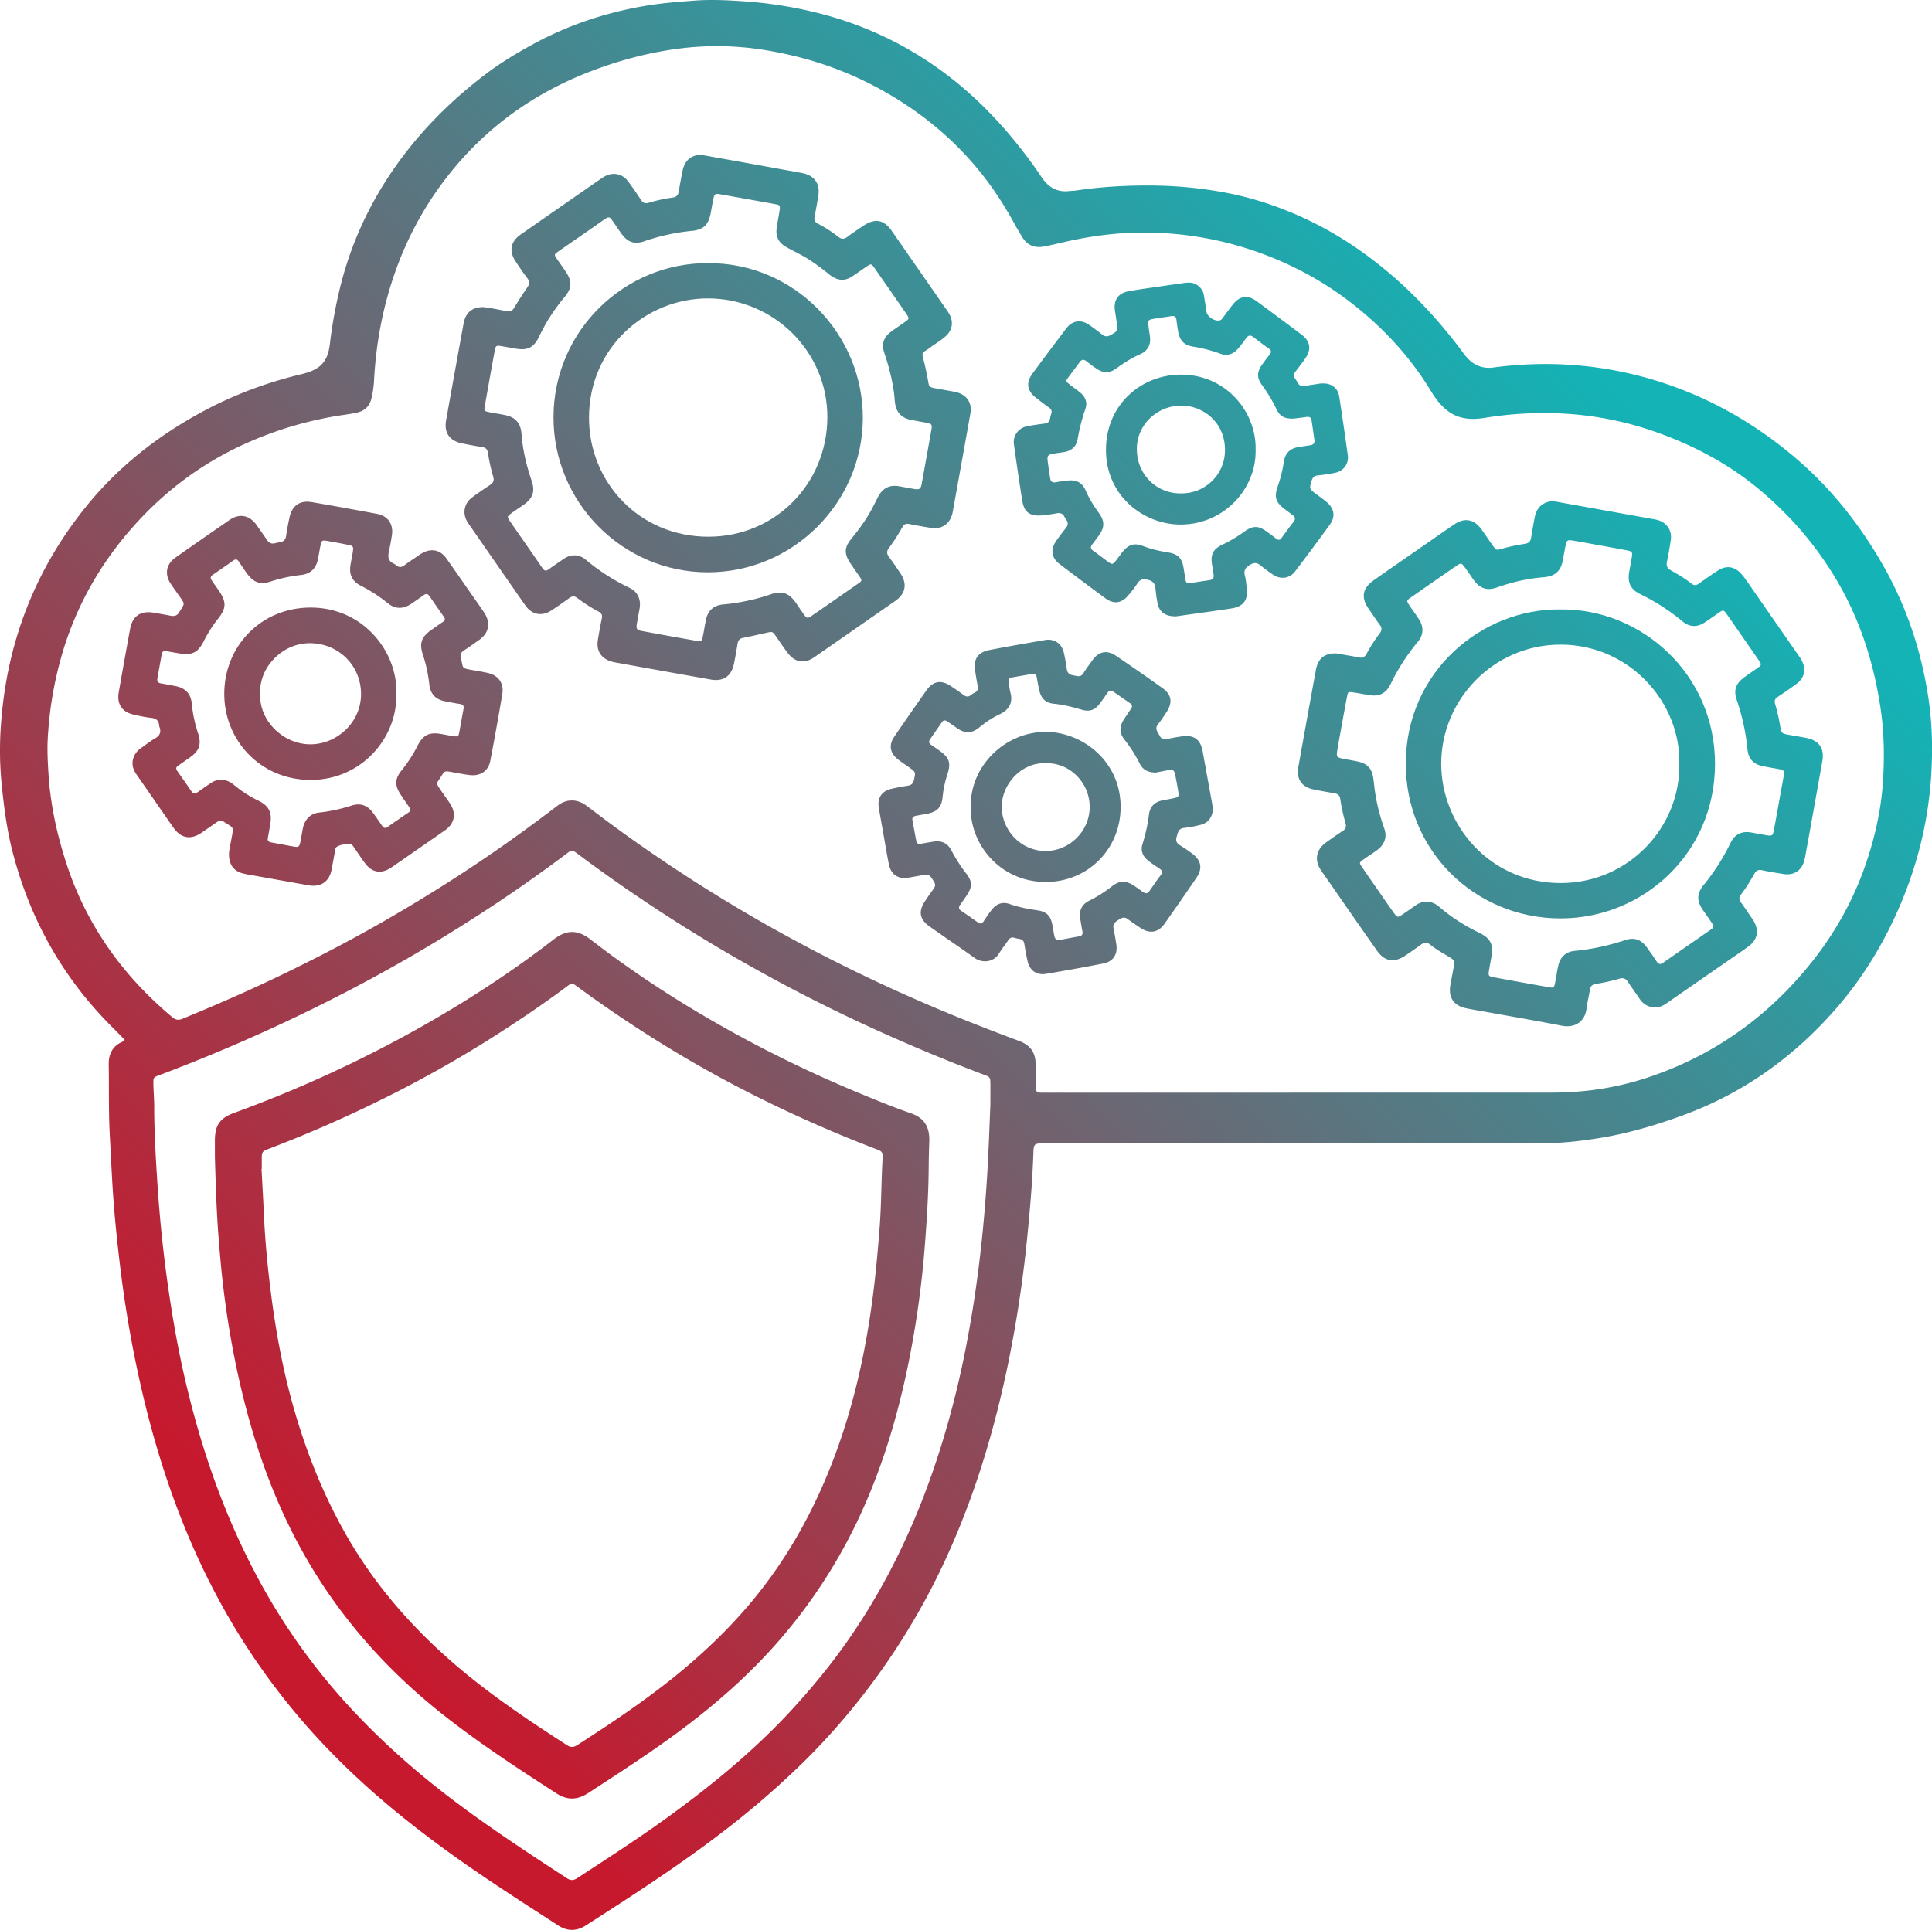 <svg id="Layer_1" data-name="Layer 1" xmlns="http://www.w3.org/2000/svg" xmlns:xlink="http://www.w3.org/1999/xlink" viewBox="0 0 2990.04 2987.49"><defs><style>.cls-1{fill:url(#New_Gradient_Swatch_1);}.cls-2{fill:url(#New_Gradient_Swatch_1-2);}.cls-3{fill:url(#New_Gradient_Swatch_1-3);}.cls-4{fill:url(#New_Gradient_Swatch_1-4);}.cls-5{fill:url(#New_Gradient_Swatch_1-5);}.cls-6{fill:url(#New_Gradient_Swatch_1-6);}.cls-7{fill:url(#New_Gradient_Swatch_1-7);}.cls-8{fill:url(#New_Gradient_Swatch_1-8);}.cls-9{fill:url(#New_Gradient_Swatch_1-9);}.cls-10{fill:url(#New_Gradient_Swatch_1-10);}.cls-11{fill:url(#New_Gradient_Swatch_1-11);}.cls-12{fill:url(#New_Gradient_Swatch_1-12);}</style><linearGradient id="New_Gradient_Swatch_1" x1="109.62" y1="2554.75" x2="2508.41" y2="126.8" gradientUnits="userSpaceOnUse"><stop offset="0.1" stop-color="#c6192e"/><stop offset="0.9" stop-color="#13b3b6"/></linearGradient><linearGradient id="New_Gradient_Swatch_1-2" x1="-338.64" y1="2111.87" x2="2060.14" y2="-316.08" xlink:href="#New_Gradient_Swatch_1"/><linearGradient id="New_Gradient_Swatch_1-3" x1="596.86" y1="3036.14" x2="2995.64" y2="608.19" xlink:href="#New_Gradient_Swatch_1"/><linearGradient id="New_Gradient_Swatch_1-4" x1="-436.33" y1="2015.36" x2="1962.45" y2="-412.59" xlink:href="#New_Gradient_Swatch_1"/><linearGradient id="New_Gradient_Swatch_1-5" x1="226.93" y1="2670.65" x2="2625.71" y2="242.7" xlink:href="#New_Gradient_Swatch_1"/><linearGradient id="New_Gradient_Swatch_1-6" x1="56.45" y1="2502.22" x2="2455.23" y2="74.27" xlink:href="#New_Gradient_Swatch_1"/><linearGradient id="New_Gradient_Swatch_1-7" x1="244.3" y1="2687.82" x2="2643.09" y2="259.87" xlink:href="#New_Gradient_Swatch_1"/><linearGradient id="New_Gradient_Swatch_1-8" x1="-338.71" y1="2111.81" x2="2060.07" y2="-316.14" xlink:href="#New_Gradient_Swatch_1"/><linearGradient id="New_Gradient_Swatch_1-9" x1="596.9" y1="3036.18" x2="2995.68" y2="608.23" xlink:href="#New_Gradient_Swatch_1"/><linearGradient id="New_Gradient_Swatch_1-10" x1="-436.45" y1="2015.24" x2="1962.34" y2="-412.71" xlink:href="#New_Gradient_Swatch_1"/><linearGradient id="New_Gradient_Swatch_1-11" x1="227.35" y1="2671.07" x2="2626.14" y2="243.12" xlink:href="#New_Gradient_Swatch_1"/><linearGradient id="New_Gradient_Swatch_1-12" x1="56.14" y1="2501.91" x2="2454.92" y2="73.96" xlink:href="#New_Gradient_Swatch_1"/></defs><title>rdw_cloud_workload_protection_icon</title><path class="cls-1" d="M200.13,1615.82c-6.22-6.33-12-12.32-17.85-18.16C104.83,1521,53.38,1429.45,26.38,1324c-8.78-34.3-13.22-69.3-16.74-104.48a532,532,0,0,1-1.19-88.87c3-44.91,10.34-89.27,22.94-132.69,22.43-77.27,59.48-146.66,110.18-209C190.86,728.31,251.06,681.2,319.43,644.1c48.9-26.54,100.6-45.82,154.7-58.71,1.3-.31,2.58-.67,3.87-1,25.59-6.93,36.4-18.88,39.63-45.13A726,726,0,0,1,535.3,444C555,368.39,589.69,300.34,637.83,238.92c35-44.61,75.61-83.42,120.6-117.63,23.08-17.55,47.94-32.57,73.44-46.45C887.46,44.59,946.68,25,1009,14.84c24-3.9,48.21-5.79,72.48-7.61,25.08-1.89,50-.77,74.86.92a650.89,650.89,0,0,1,128.92,21.51,547.84,547.84,0,0,1,183.17,89.28c43.76,32.58,82,71.13,115.83,113.94,12.2,15.43,24,31.13,34.82,47.58C1629.31,296,1643,304.27,1662,302c3.3-.39,6.68-.25,10-.75,39.28-6,78.8-8.05,118.52-7.79a647.31,647.31,0,0,1,100.43,8.73c54.09,8.84,105.27,26.41,154,51.28,37.82,19.32,72.87,42.95,105.65,70,44.47,36.65,83.24,78.65,117.79,124.65,3.6,4.79,7,9.73,11.29,14,10.66,10.59,23.56,15.07,38.29,13.1a600.75,600.75,0,0,1,98.67-5.2,581.74,581.74,0,0,1,149.5,24.25c81.34,24.41,153.9,65.08,218.5,119.77,53.9,45.62,97.51,100,133.19,161,38.74,66.15,62.83,137.3,74,213,5.84,39.75,6.63,79.83,4.05,119.68-4.79,74.15-23.15,145.18-53.81,213-24.89,55.09-56.82,105.7-96.86,150.85-64.56,72.82-141.78,127.65-233.67,161.22-40.19,14.67-81,26.9-123.13,34.15-32.86,5.64-65.94,9.29-99.36,9.28q-244-.08-488,0-139,0-278,0c-15.72,0-16.11.49-16.65,16.15-1.5,43.62-5.26,87.07-9.62,130.49a1904.1,1904.1,0,0,1-30.32,198.47c-20.39,97.83-48.84,193.14-89.51,284.6A1074,1074,0,0,1,1326,2651.23a1033.51,1033.51,0,0,1-74.63,82,1358.23,1358.23,0,0,1-123,106.71c-68.69,53-141.53,99.93-214.44,146.77-14.32,9.21-28.5,9.42-43,0-58.22-37.62-116.61-75-172.73-115.75-37.77-27.43-74.45-56.19-109.64-86.9q-42.6-37.18-81.46-78.2a1056.21,1056.21,0,0,1-123.77-159.16C309.67,2430.63,261.58,2304.08,229.6,2171a1795.58,1795.58,0,0,1-36.19-201.56c-5.14-42-9.43-84.05-12.07-126.29-1.57-25.27-2.64-50.55-4.09-75.82-2.14-37.31-1.28-74.62-1.82-111.93a60.84,60.84,0,0,1,.23-8c1.31-11.22,6.23-20.21,16.22-26.13C194.43,1619.73,197.52,1619.08,200.13,1615.82Zm1825.36,81.86v0q186.5,0,373,0c15.65,0,31.26-.23,46.92-1.39a458.31,458.31,0,0,0,111.52-21.91q133.7-44.48,228.63-148.83c48.47-53.13,85.43-112.87,108.9-181.11,14.52-42.23,24.21-85.33,26.94-129.73,2.36-38.27,1.69-76.67-4.18-114.69-10.26-66.42-29.92-129.67-63.35-188.42-31.85-56-72.63-104.3-121.73-145.76s-104.72-70.78-165.07-91.8a512.35,512.35,0,0,0-138.82-27.46,565.54,565.54,0,0,0-123.52,6.58c-18.73,3-37.35,2.48-54-8.71-12.44-8.37-21.22-20.06-28.89-32.69-32.05-52.74-73.17-97.37-121.65-135.29-44.48-34.8-93.63-61.23-146.82-80.09a527.07,527.07,0,0,0-171.48-30.12c-42.53-.46-84.4,4.87-125.82,14.26-11,2.51-22.06,5.19-33.18,7.32-14.66,2.81-26.25-1.93-34-15.06-3.72-6.32-7.63-12.53-11.12-19-19.13-35.3-41.52-68.39-68.13-98.44-43.83-49.49-95.92-88.49-154.61-118.56-52.31-26.79-107.8-44.08-165.87-53.26a457.41,457.41,0,0,0-124.48-2.81c-51.6,6-101.59,19.34-149.71,38.46-75.46,30-141.13,74.67-195.11,135.8A519.67,519.67,0,0,0,619.12,426.29c-19.47,54.7-30,111.17-33.09,169.1a149.92,149.92,0,0,1-4,27.66c-2.79,11.42-9.86,18.79-21.23,21.58-6.77,1.67-13.71,2.75-20.63,3.74a569,569,0,0,0-147.54,42.11C319.76,722.29,258.08,768.93,206.67,829c-51,59.61-87.25,127.28-107.21,203.46a572.62,572.62,0,0,0-16.84,95.34c-1.13,12.92-2.08,25.92-2,38.89.08,15.63,1.17,31.27,2.15,46.88.51,8,1.65,15.89,2.68,23.82,4.89,37.8,14.15,74.52,26.2,110.7A492.21,492.21,0,0,0,167,1462c29.33,45,65.32,84,106.41,118.57,5.3,4.46,9.73,5.41,16.19,2.75,50.86-20.94,101.28-42.85,150.83-66.74,55-26.49,109.1-54.54,162-85,65.32-37.6,128.95-77.85,190.46-121.42q39.17-27.75,77.32-56.86c14.07-10.72,30.11-10.44,44.39,0,2.69,2,5.34,4,8,6q54.87,41.85,112.15,80.34,96.26,64.85,198.33,120.1,93.21,50.6,190.32,93.14c52.78,23.26,106.38,44.46,160.43,64.56,18.53,6.89,26.07,18,26.28,38,.09,8.66,0,17.33,0,26-.15,17.51-.16,16.3,16.45,16.3ZM1539.91,1716c0-13.3.09-23,0-32.63-.1-9.11-.69-10-9.16-13.17-60.23-22.62-119.49-47.57-178-74.35A2523.39,2523.39,0,0,1,1126,1477.43,2453.65,2453.65,0,0,1,900.45,1327.5c-8-5.94-8.15-6-16.4.22q-72.78,54.69-149.61,103.5-90.66,57.85-186,107.65a2673.27,2673.27,0,0,1-294.65,131.68c-9.23,3.47-9.43,3.54-9.24,13.85.22,11.65,1.27,23.3,1.26,34.94,0,39.35,2.34,78.6,4.88,117.81,3,46.19,7.39,92.28,13.48,138.19,7.59,57.18,17.12,114,30.3,170.17,25.17,107.23,61.24,210.4,113.93,307.48a968.4,968.4,0,0,0,141.11,197c47.66,51.45,99.89,97.93,155.75,140.38,57.9,44,118.64,83.85,179.54,123.49,6.18,4,10.57,3,16.21-.63,45.19-29.56,90.6-58.76,134.44-90.31,71.55-51.49,139.53-107.05,199.24-172.29,30.43-33.25,58.91-68,84.68-104.93,55.87-80.1,98.36-167,130.44-259a1386.3,1386.3,0,0,0,46-164.53c11.87-55.09,20.82-110.67,27.51-166.59,4.74-39.67,8.27-79.48,10.91-119.37C1537,1794.91,1538.37,1753.65,1539.91,1716Z" transform="translate(-7.15 -6.24)"/><path class="cls-2" d="M755.35,481.66c9.89,1,21.29,3.47,32.74,5.63,10.78,2,10.66,1.9,16.54-7.53,6-9.61,12-19.26,18.51-28.49,3.62-5.08,4.11-9.07.21-14.23-6.43-8.49-12.41-17.34-18.29-26.24-10.51-15.91-7.76-30.62,7.91-41.54q61.1-42.6,122.35-85c2.47-1.71,4.95-3.42,7.57-4.87,13-7.2,27.61-4.25,36.46,7.76,6.93,9.38,13.53,19,19.94,28.75,3.07,4.65,6.48,5.78,11.81,4.24a247.93,247.93,0,0,1,37.09-8.05c6.15-.79,8.52-4,9.46-9.63,1.82-10.84,3.79-21.66,6-32.43,3.53-17.3,16.47-26.28,33.61-23.22q74.77,13.36,149.52,27c1.31.24,2.62.48,3.92.8,17.35,4.2,25.74,16.42,23,34q-2.51,16.31-5.78,32.47c-1.06,5.26-.15,8.66,5,11.39A205.66,205.66,0,0,1,1304.86,373c4.66,3.69,8.58,3.78,13.39.19,8.27-6.18,16.82-12,25.44-17.7,18-11.81,31.5-9.19,43.66,8.29q41.67,59.91,83.27,119.88a105.94,105.94,0,0,1,6,9.22c6.29,11.43,4.51,23.8-4.88,32.89-7.22,7-16.09,11.82-24.09,17.8-2.93,2.2-6,4.21-9.06,6.24s-4.44,4.78-3.41,8.54c3.78,13.84,6.7,27.86,9.09,42,.78,4.59,4.08,5.78,7.77,6.48,8.84,1.7,17.71,3.2,26.55,4.84a89.74,89.74,0,0,1,10.73,2.3c15.07,4.75,22.37,16.79,19.62,32.46-5,28.21-10.08,56.41-15.14,84.61Q1488,763.52,1482.14,796c-.36,2-.69,3.94-1.2,5.87-4.14,15.85-17,24.25-33.18,21.55-11.17-1.87-22.36-3.69-33.45-6-5.08-1-8.1.3-10.6,4.8A294.61,294.61,0,0,1,1382.6,855c-3.73,5-2.91,8.84.44,13.41,6.1,8.34,12,16.86,17.7,25.45,10.78,16.13,8,31.43-7.78,42.41q-62.74,43.72-125.57,87.35c-14.85,10.31-29.37,8.39-40.5-5.8-6.77-8.65-12.69-18-19.06-26.92-5-7.1-5.45-7.13-14.16-5.18-12,2.7-24,5.49-36.14,7.8-5.45,1-8,3.87-8.89,9.13-1.74,10.51-3.47,21-5.65,31.47-4,19-16.66,27.48-35.83,24.08q-73.82-13.11-147.58-26.43a58.23,58.23,0,0,1-5.84-1.37c-16.22-4.66-24-16.71-21.35-33.35,1.81-11.18,3.8-22.34,6.16-33.41,1.1-5.13-.35-8.17-4.88-10.55a237.11,237.11,0,0,1-32.8-21c-4.37-3.32-8.1-3.42-12.6-.12-9.15,6.68-18.46,13.16-27.95,19.35-14.61,9.53-30.12,6.5-40.18-7.93Q777,881.45,734,819.37c-1.33-1.91-2.68-3.83-3.84-5.85-7.57-13.13-4.61-28.26,7.67-37.34,9.11-6.74,18.47-13.15,27.93-19.38,4.91-3.23,6.36-6.89,4.69-12.64a281.15,281.15,0,0,1-8.18-37.07c-.82-5.46-3.6-8-9-8.85q-15.81-2.44-31.47-5.73c-19.14-4-27.64-16.58-24.24-35.61Q710.67,583.6,724,510.33c.47-2.62,1-5.24,1.71-7.81C729.29,489,739.53,481.37,755.35,481.66ZM896.17,865.91a27.39,27.39,0,0,1,17.4,6.64,319.51,319.51,0,0,0,67.92,43.69c12.38,5.83,17.91,17.84,15.57,31.54-1.34,7.88-2.95,15.72-4.22,23.61-1.34,8.36-.32,10.13,8,11.68q42.26,7.86,84.6,15.24c7,1.24,7.89.6,9.38-6.57,1.77-8.48,3-17.06,4.76-25.55,3-14.65,11.78-22.87,26.52-24.25a317.46,317.46,0,0,0,74.12-15.75c17.25-5.92,28.14-2,38.73,13.24,4,5.75,7.78,11.65,11.87,17.33,5,6.94,6,7.26,12.81,2.59q36.24-24.95,72.27-50.18c5.46-3.82,5.46-4.58,1.49-10.43-4.49-6.62-9.15-13.12-13.62-19.75-10.63-15.79-10.21-25.19,1.71-39.7,10.8-13.17,20.81-26.9,29.14-41.77,4.23-7.56,7.91-15.42,12-23.06,6.78-12.69,17.37-17.91,31.48-15.56,8.21,1.37,16.37,3.12,24.6,4.36,7.57,1.14,9.49-.29,10.88-7.93q7.61-41.79,15-83.63c1.47-8.32.47-9.54-8.2-11.19-7.85-1.49-15.75-2.76-23.59-4.33q-21.16-4.24-24.38-25.46c-.75-4.93-.89-10-1.51-14.91-2.72-21.58-8.18-42.48-15.09-63.08-4.75-14.18-1.26-24.41,10.77-33.29,7-5.15,14.24-9.87,21.28-14.92,6.48-4.66,6.77-5.43,2.25-12q-24.93-36.25-50.18-72.27c-4.08-5.82-5-5.82-11.27-1.59-7.71,5.25-15.32,10.66-23.11,15.8-6,4-12.64,5.86-20,4.36-6.42-1.32-11.63-4.87-16.53-8.95a323.46,323.46,0,0,0-30.67-22.36c-11-7.11-22.89-12.3-34.19-18.71-12.44-7.05-17-16.76-14.88-30.88,1.35-8.89,3.23-17.7,4.47-26.61.94-6.77.19-7.74-6.1-8.89q-43.28-7.87-86.59-15.5c-6.83-1.2-8.21-.23-9.73,6.61-1.73,7.8-2.9,15.73-4.46,23.57C1103.5,354.2,1095.6,362,1078,363.64a319.33,319.33,0,0,0-74,16.15c-14.6,5-25,1.61-34.21-10.69-5-6.67-9.47-13.7-14.3-20.49-5.13-7.21-6.05-7.35-13.56-2.25-5,3.37-9.81,6.91-14.74,10.32-18.62,12.92-37.28,25.78-55.87,38.74-6.7,4.67-6.73,5.1-2.16,11.78s9.23,13.07,13.66,19.72c10,15,9.53,25.33-1.83,39a303.44,303.44,0,0,0-25.15,34.81c-5.77,9.39-10.7,19.21-15.65,29-7,13.91-16.41,18.85-31.7,16.67-8.25-1.17-16.42-2.83-24.64-4.17-9-1.47-9.52-1.27-11.19,7.81q-7.67,41.77-15,83.62c-1.54,8.69-1.34,9,7.06,10.74,8.81,1.8,17.79,2.84,26.51,5,14.16,3.46,21.37,12.29,22.87,26.81.44,4.3.77,8.62,1.29,12.92,2.49,20.93,7.71,41.21,14.5,61.15,5.74,16.87,1.85,27.62-13,37.84-6,4.16-12.19,8.16-18.1,12.5-7,5.11-7.1,5.65-2.18,12.79,16.64,24.14,33.51,48.13,50.08,72.33,3,4.39,5.6,4.75,9.72,1.75,7.54-5.5,15.29-10.7,23-16C884.44,868.12,889.9,865.8,896.17,865.91Z" transform="translate(-7.15 -6.24)"/><path class="cls-3" d="M2075.49,1017.75l26,4.53c3,.51,6,.83,8.84,1.59,5.83,1.53,9.16-.71,12-5.93a239.33,239.33,0,0,1,20-31.08c3.58-4.7,3.82-8.62.23-13.45-6-8-11.38-16.44-17.13-24.62-12.06-17.14-9.92-31.71,7.21-43.87,23.64-16.78,47.56-33.16,71.38-49.7,17.79-12.35,35.52-24.8,53.44-37,16.65-11.3,31.27-8.41,43,8.17,5.77,8.16,11.37,16.45,17.15,24.6,4.91,6.92,5.31,7.13,13.21,4.88a285.39,285.39,0,0,1,36.15-7.74c6-.89,8.79-3.64,9.72-9.35q2.57-15.78,5.59-31.49c2.64-13.81,10.47-22.05,22.9-24.65,4-.85,7.92-.29,11.88.42q70.82,12.79,141.65,25.5c4.59.82,9.24,1.43,13.73,2.65,14.33,3.89,22.64,16.32,20.49,31q-2.46,16.82-5.92,33.46c-1.25,6.09.2,10.16,5.75,13.27,11.34,6.35,22.49,13.06,32.75,21.09,3.89,3,7.17,2.26,10.84-.32,9.81-6.91,19.56-13.93,29.67-20.37,12.74-8.11,24.88-6.46,35.24,4.37a90.13,90.13,0,0,1,8.05,10.17c5.42,7.6,10.67,15.31,16,23q32.8,47.21,65.6,94.41a74.48,74.48,0,0,1,4.28,6.75c7.69,14.12,4.92,27.54-8,37.08-9.39,6.91-19,13.48-28.75,19.93-4.23,2.8-5.58,5.84-4.06,10.87a283.33,283.33,0,0,1,8.28,37c1.23,7.68,2.85,9,11.09,10.5,9.82,1.81,19.71,3.31,29.5,5.31,19.23,3.92,27.69,16.25,24.26,35.59q-11.92,67.42-24.18,134.78c-1.12,6.23-2,12.52-3.58,18.64-4.15,16.29-16.44,24.17-33,21.4-10.85-1.81-21.74-3.43-32.46-5.81-6-1.34-9.35.72-12.18,5.7-6.26,11-12.72,21.92-20.55,31.92-3.5,4.46-2.92,8.28.25,12.61,5.11,7,9.84,14.27,14.74,21.42,1.5,2.2,3.14,4.32,4.5,6.6,8.9,15,6.29,29.2-7.7,39.56-10.17,7.53-20.71,14.58-31.11,21.79q-48.06,33.33-96.14,66.63c-8.47,5.89-17.3,8.26-27.33,4.39A28.72,28.72,0,0,1,2545,1552.8c-6-8.82-12.33-17.41-18.15-26.34-3.4-5.22-7.33-7-13.47-5.22a274,274,0,0,1-36.08,8c-5.64.81-8.8,3.48-9.65,9.52-1.35,9.56-4,18.94-5.09,28.52-2.19,19.6-17.13,30.93-38.58,26.72-37.27-7.3-74.72-13.68-112.09-20.44-11.81-2.14-23.65-4.06-35.4-6.45-19.61-4-28.1-16.65-24.64-36.34,1.61-9.19,3.44-18.34,5.07-27.52,1.66-9.35,1.11-10.77-6.8-15.56-10.27-6.22-20.81-12-30.16-19.6-4.85-3.93-8.85-3-13.43.3-8.36,6.06-16.84,12-25.46,17.67-16.38,10.81-31.12,8.35-42.42-7.66-24.39-34.59-48.44-69.41-72.63-104.14-4.76-6.84-9.57-13.64-14.26-20.52-10.81-15.85-7.88-32.26,7.86-43.52,8.39-6,16.83-12,25.5-17.61,4.65-3,6-6.44,4.51-11.75a301.69,301.69,0,0,1-8.29-38.07c-.77-5.42-4-7.84-9.35-8.68-10.53-1.64-21-3.64-31.47-5.71-18.69-3.68-27.35-16-24-34.77q13.42-75.27,27.21-150.48C2047,1025.63,2056.82,1017.26,2075.49,1017.75ZM2215.26,1402c7.7.22,14.15,3.48,19.84,8.41,18.76,16.27,39.67,29.19,61.92,40.08,16.9,8.26,21.6,17.76,18.37,36.41-1.19,6.89-2.46,13.77-3.66,20.67-1.56,9-1.16,10,7.42,11.56q42.75,7.92,85.58,15.41c6.86,1.21,7.69.47,9.12-6.88,1.65-8.51,2.92-17.09,4.7-25.56,3-14.18,11.55-22.56,25.82-23.9a352,352,0,0,0,78-16.74c14.33-4.74,25.12-.66,33.88,11.78,5,7.08,10.06,14.12,14.84,21.34,2.74,4.12,5.48,5.16,9.82,2.12,24.58-17.2,49.29-34.19,73.85-51.41,5.21-3.65,5.28-4.87,1.46-10.68-4.38-6.69-9.11-13.15-13.65-19.73-9.56-13.84-9.56-25.34,1-38.38a331.47,331.47,0,0,0,41.88-65.55c6.43-13.32,17.51-18.56,32.05-16,8.2,1.43,16.37,3.13,24.6,4.39,7.36,1.12,8.84.27,10.23-7.21,5.39-28.82,10.41-57.71,15.77-86.53,1-5.13-.8-7.51-5.67-8.37-9.18-1.63-18.38-3.2-27.51-5.09-13.92-2.9-21.75-11.17-23.16-25.14a342.68,342.68,0,0,0-16.67-77c-5.25-15.31-1.77-25.28,11.21-35,6.94-5.18,14.23-9.89,21.25-15,5.91-4.27,6-5.12,1.83-11.23-9.63-14-19.36-27.94-29-41.9-6.84-9.85-13.57-19.79-20.57-29.53-5.33-7.42-5.7-7.33-13.42-2-7.4,5.12-14.64,10.5-22.27,15.25-11,6.86-22.56,6.21-32.49-2a328,328,0,0,0-66.14-42.77c-14.66-7.15-19.67-17.59-17-33.54,1.26-7.56,2.79-15.08,4-22.63,1.46-8.72.81-9.87-7.75-11.5-17.67-3.39-35.38-6.53-53.08-9.75-9.84-1.78-19.67-3.58-29.52-5.25-9.26-1.57-10.43-.76-12.16,8.17-1.33,6.87-2.63,13.75-3.8,20.64-3,17.79-11.81,26.41-30,27.82-24.78,1.93-48.66,7.51-72,15.75-15.67,5.53-26.67,1.92-36.49-11.84-4.45-6.24-8.69-12.64-13.22-18.82-5.38-7.33-6.25-7.58-13.63-2.51q-35.4,24.39-70.61,49c-6.33,4.43-6.4,5.12-1.8,12.05,5,7.49,10.49,14.64,15.25,22.26,7.08,11.32,6.53,23.41-1.76,33.47a325.52,325.52,0,0,0-42.7,66.19c-7,14.59-17.75,19.54-33.59,16.89-8.22-1.38-16.39-3-24.64-4.17-7.42-1-7.69-.81-9.15,6.79-3.28,17-6.32,34.07-9.41,51.12-2,11.14-4.16,22.27-5.89,33.47-1.21,7.89-.15,9.32,7.63,11,8.14,1.76,16.4,2.93,24.54,4.7,14.31,3.1,21.37,10.49,23.65,24.78,1.21,7.56,1.77,15.22,2.92,22.79a300.43,300.43,0,0,0,13.93,55.16c2.29,6.46,3.23,12.82.81,19.51-2.52,6.93-7.29,11.86-13.11,15.95-6.83,4.78-13.86,9.27-20.59,14.17-5.54,4-5.61,4.69-1.67,10.43,10.17,14.85,20.47,29.61,30.74,44.38,6.65,9.58,13.2,19.24,20.09,28.65,3.89,5.32,5.22,5.48,10.71,1.87,7.51-4.93,14.81-10.2,22.22-15.32A29.52,29.52,0,0,1,2215.26,1402Z" transform="translate(-7.15 -6.24)"/><path class="cls-4" d="M361.57,1327.42c.57-8.8,3.48-19.46,5.14-30.32,1.4-9.08,1.27-9.62-6.57-14.61a53.56,53.56,0,0,1-5.1-3.14c-4.73-3.8-9.06-2.88-13.63.44-7,5.08-14.24,9.86-21.33,14.84-17.39,12.21-32.7,9.78-44.7-7.42-19.06-27.33-37.93-54.79-57-82.14-6.41-9.2-8.25-18.74-3.29-29.17a30.54,30.54,0,0,1,10.54-11.78c7.09-5,13.9-10.44,21.39-14.73,7.75-4.44,9.93-10.08,6.8-18.17a7.14,7.14,0,0,1-.35-2c-.66-7.48-4.6-10.89-12.22-11.69-8.92-.94-17.75-2.94-26.53-4.84-18.68-4-27.05-16.36-23.77-35,5.72-32.48,11.47-65,17.46-97.39,3.85-20.81,16.41-29.19,37.45-25.49,8.53,1.5,17.06,3,25.57,4.62,5.92,1.12,10.49-.38,13.36-6,.75-1.48,1.82-2.79,2.71-4.19,5.2-8.21,5.18-8.85-.45-16.9-5.15-7.37-10.41-14.68-15.46-22.12-10.11-14.89-7.42-30.69,7.27-41Q320.61,839.95,362.6,811c15.25-10.46,30.88-7.24,41.62,8,5.37,7.63,10.82,15.2,16,23,3.19,4.82,7.22,6.59,12.78,5.14a57.84,57.84,0,0,1,6.84-1.46c6.11-.78,9.33-3.85,10.2-10.24,1.31-9.56,3.18-19.06,5.23-28.5,3.9-18,16.09-26.56,34.34-23.43q50.73,8.7,101.3,18.26c16.77,3.17,25.42,16.14,22.78,33.09q-2.08,13.32-4.9,26.53c-1.66,7.79-.12,13.82,7.67,17.31a17.63,17.63,0,0,1,4.16,2.74c4.32,3.73,8.29,3,12.57-.28,5-3.84,10.34-7.3,15.57-10.87,3.85-2.64,7.61-5.43,11.66-7.72,14.33-8.13,28.19-5.19,37.7,8.23,14.63,20.67,29,41.52,43.49,62.29,5,7.11,10,14.14,14.83,21.35C767,970.42,764,986.12,748.55,997c-7.63,5.37-15.18,10.88-23,15.89-4.92,3.13-6.71,6.68-5.09,12.48,4.32,15.37-.71,15.07,19.46,18.44,7.23,1.21,14.45,2.51,21.61,4.05,16.87,3.64,25.85,15.86,23,32.91q-8.7,51.75-18.58,103.28c-3,15.72-15.29,23.94-31.8,22-9.58-1.11-19.06-3.12-28.58-4.76-10.06-1.73-10.36-1.72-15.45,6.52-7.95,12.85-9.24,9.17.35,23.32,4.3,6.34,8.92,12.47,13.11,18.89,10.22,15.67,7.28,31.09-8,41.71q-39.37,27.42-78.87,54.69c-1.91,1.33-3.82,2.68-5.8,3.9-13.86,8.55-27.08,6.73-37.36-6-6.28-7.74-11.46-16.37-17.32-24.46-2.27-3.15-4.11-7.59-8.79-7.34-6.61.37-13.36,1.12-19.16,4.7-2.37,1.47-2.28,4.72-2.77,7.29-1.83,9.49-3.4,19-5.29,28.5-3.59,18-16.93,27-35.17,23.74q-47.73-8.46-95.43-17c-2-.36-3.92-.79-5.86-1.27C369,1354.92,361.18,1344.77,361.57,1327.42ZM349.2,1213.6c7.75-.27,14.23,2.78,20,7.68a182.65,182.65,0,0,0,37.71,24.32c16.58,8.15,21.63,18.54,18.49,36.59-1.19,6.89-2.26,13.81-3.68,20.66-1,4.73.95,6.71,5.4,7.5,11.49,2,22.92,4.34,34.4,6.36,7.85,1.38,8.85.65,10.6-7.7,1.5-7.18,2.45-14.47,4.05-21.62,2.89-12.88,11.87-21.94,24.37-23.22a250,250,0,0,0,50.7-10.89c14.19-4.51,25.06-.3,33.86,12.1,4.43,6.25,8.91,12.48,13.15,18.86,2.49,3.74,5.05,4.84,9,2q15.93-11.25,32.07-22.19c3.56-2.42,3.75-4.93,1.28-8.33-4.3-5.93-8.38-12-12.48-18.11-10.53-15.62-10.35-25.43,1.37-39.85a209.63,209.63,0,0,0,23.78-36.91c8.6-16.81,18-21.58,36.53-18.4,6.24,1.08,12.43,2.44,18.7,3.3,7.77,1.06,8.09.9,9.5-6.29,2.32-11.77,4.13-23.64,6.48-35.4,1-5.14-.61-7.36-5.73-8.1-7.58-1.1-15.1-2.63-22.62-4.07-14.79-2.82-22.9-11.36-24.57-26.16A229.24,229.24,0,0,0,661.44,1019c-5.56-16.72-1.94-26.82,12.57-37.11,6.25-4.44,12.52-8.85,18.86-13.16,3.07-2.09,3.7-4.22,1.41-7.44q-11.29-15.9-22.24-32c-2.58-3.79-5.2-4.62-9.07-1.82q-9.72,7-19.72,13.68c-12.41,8.25-24.63,8.09-36-1.23a226.44,226.44,0,0,0-41-26.59c-14.47-7.37-19.22-17.47-16.47-33.74,1.17-6.89,2.69-13.74,3.63-20.67.86-6.28-.06-7.69-6.34-9-11.41-2.4-22.89-4.46-34.38-6.46-6.8-1.19-7.88-.45-9.42,6.71-1.62,7.49-2.62,15.11-4.28,22.58C495.77,887,487.35,894.61,473,896.31a230.06,230.06,0,0,0-45.87,9.75c-17.33,5.77-27.23,2.37-38.11-12.58-4.12-5.65-8-11.47-11.83-17.34-2.37-3.68-4.72-5.2-8.87-2.25-10.58,7.54-21.32,14.88-32,22.23-3.46,2.37-3.89,5.15-1.58,8.49,3.79,5.48,7.66,10.91,11.41,16.42,11.51,16.93,11.34,26.61-1.13,42.5A197.25,197.25,0,0,0,322.91,998c-9.17,18.57-18.36,23.09-38.68,19.66-6.57-1.12-13.14-2.22-19.68-3.46-4.09-.77-6.38.74-7.1,4.82-2.23,12.46-4.51,24.92-6.74,37.38-.79,4.42,1,7,5.53,7.74,7.22,1.25,14.42,2.65,21.62,4,16.38,3.08,24.68,11.78,26.22,28.16a204,204,0,0,0,9.54,44.87c5.66,17.19,2.12,27.32-12.92,37.85-6,4.21-12,8.47-18,12.62-3.07,2.11-3.65,4.55-1.52,7.61,7.45,10.65,15,21.24,22.33,32,2.67,3.89,5.46,4.22,9.17,1.55,6.5-4.66,13.1-9.19,19.7-13.7C337.42,1215.57,342.91,1213.32,349.2,1213.6Z" transform="translate(-7.15 -6.24)"/><path class="cls-5" d="M1884.18,1257.73c0,13.13-7.26,22.53-19,25.41a186.79,186.79,0,0,1-25.53,4.74c-9,.92-9.53,7.48-11.5,13.92s.44,10,5.59,13.17c6.23,3.86,12.29,8,18.18,12.39,14.5,10.75,16.8,23.22,6.67,38.05q-24.24,35.49-49,70.61c-10.13,14.27-23.59,16.17-38.12,6.16-6.31-4.35-12.73-8.55-18.88-13.12-4.9-3.66-9.09-2.55-13.67.6-4.74,3.27-9.82,6-8.49,13.14,1.58,8.52,3.14,17,4.43,25.61,2.27,15.17-5.06,26.41-20.2,29.35q-44.14,8.57-88.52,16c-14.73,2.49-25.32-5.09-28.7-19.76-2-8.76-3.56-17.63-5-26.5-.76-4.56-2.93-7.18-7.61-7.81a46.23,46.23,0,0,1-7.79-1.77c-4.17-1.34-7,.18-9.37,3.59-4.92,7.13-10.24,14-14.86,21.32-8.77,13.88-26.49,14-36.84,6.61-23.29-16.69-47.1-32.67-70.46-49.26-15.24-10.83-17.24-23.14-6.89-38.78q6.62-10,13.69-19.7c2.77-3.76,2.64-6.87.16-10.87-7-11.27-7.32-11.6-21-9.17-6.23,1.11-12.46,2.23-18.71,3.25-15.58,2.54-26.71-4.85-29.91-20.64-3.37-16.65-6.07-33.43-9-50.16-2.22-12.46-4.57-24.9-6.6-37.4-2.5-15.44,4.55-25.94,19.86-29.45,8.44-1.93,17-3.48,25.53-4.82,5.46-.86,7.86-3.87,9-9,2.72-12.05,2.89-12-7.7-19.48-5.72-4-11.59-7.89-17.08-12.21-12.46-9.78-14.55-22.12-5.66-35.13q24.54-35.89,49.59-71.45c10.47-14.81,22.82-16.89,37.93-6.89,6.67,4.42,13.27,9,19.67,13.75,4.09,3.06,7.72,3.3,11.68,0a23.26,23.26,0,0,1,5-3.25c5.12-2.32,6.38-6,5.18-11.37-1.66-7.47-2.77-15.07-3.94-22.64-2.83-18.33,4.2-28.86,22.55-32.37,28.46-5.45,57-10.46,85.58-15.4,14.65-2.54,26.19,5.6,29.35,20.43,1.73,8.14,3.3,16.34,4.39,24.59.8,6,4.09,8.72,9.68,9.58,5.74.88,11.61,3.92,16-3.21,4.2-6.79,9-13.19,13.69-19.7,10.1-14.15,22.7-16.83,37.1-7.06q36,24.42,71.4,49.66c14.39,10.28,16.22,22.32,6.53,37.2-4.19,6.41-8.41,12.86-13.18,18.83-5.79,7.24-.35,12.22,2.58,18s7.1,6,12.57,4.73c7.14-1.62,14.39-2.82,21.64-3.88,18.87-2.76,29,4.82,32.36,23.64,4.73,26.57,9.63,53.1,14.44,79.66C1883.48,1252.72,1883.92,1256,1884.18,1257.73Zm-88.31-55.54c-12.32-.08-20.07-4.53-24.7-13.7a219.06,219.06,0,0,0-23.54-37c-8.49-10.76-8.33-20.51-.67-32.21,3.47-5.3,7-10.54,10.6-15.76,2.31-3.37,2-6.24-1.41-8.58-8.74-6.1-17.52-12.14-26.27-18.23-3.43-2.39-6.18-1.66-8.51,1.63-4,5.72-7.94,11.53-12.18,17.09-7.72,10.15-15.93,13-28,9.42-14.08-4.16-28.21-7.69-42.9-9.16-12.8-1.29-19.7-7.93-22.65-20.47-1.6-6.8-2.76-13.71-4-20.59-.7-4-2.61-5.95-6.84-5.2-10.49,1.86-21,3.65-31.5,5.47-4.6.79-6,3.55-5.1,7.94,1,5.23,1.39,10.61,2.76,15.73,4.62,17.21-4.14,27.48-16.5,33.24-11.55,5.38-22,12.52-31.8,20.56-11.53,9.41-21.6,9.73-33.75,1.41q-7.83-5.37-15.63-10.79c-3.3-2.3-6.1-2.12-8.5,1.37q-9.06,13.17-18.22,26.28c-2.37,3.39-1.85,6.18,1.52,8.51,4.38,3,8.81,6,13.12,9.14,15.41,11.17,17.94,18.85,12.15,36.77a158.87,158.87,0,0,0-7.29,34.12c-1.57,16.66-8,23.66-24.4,26.89-5.55,1.09-11.17,1.88-16.71,3-3.47.7-6.52,2.14-5.7,6.62,2,10.81,3.92,21.62,6,32.41.67,3.44,2.89,5,6.57,4.38,6.56-1.18,13.13-2.28,19.7-3.36,12.89-2.11,22.11,2.19,28.18,13.7a246.28,246.28,0,0,0,23.16,36.12c8.94,11.51,9.18,19.79,1.31,32-3.61,5.6-7.56,11-11.37,16.45-2.3,3.31-2,6.09,1.48,8.48,8.79,6,17.58,12.06,26.24,18.27,3.9,2.79,6.51,2,9-1.84,4-6.1,8.12-12.23,12.64-18,7.09-9,16.43-12.52,27.49-8.64,13.92,4.88,28.24,7.61,42.78,9.71s20.8,8.52,23.49,23.11c1,5.57,1.94,11.16,3,16.71.91,4.65,3.62,7,8.55,6,9.82-1.83,19.63-3.72,29.48-5.42,4.49-.78,6.35-3,5.44-7.6-1.27-6.53-2.32-13.11-3.4-19.68-2.08-12.81,2.29-22.15,14-28a211.2,211.2,0,0,0,35.36-22.46c11.3-8.75,20.86-9,33.07-1.19,5,3.24,9.89,6.78,14.75,10.28,4.06,2.93,7.24,2.35,10.1-1.8,5.67-8.23,11.34-16.46,17.33-24.46,3.17-4.23,2.44-7.09-1.7-9.87-5.81-3.89-11.68-7.73-17.21-12-8.7-6.71-12.82-15.66-9.32-26.38a256.76,256.76,0,0,0,10-45.8c1.62-12,8.74-19,20.46-21.5,5.54-1.17,11.15-2,16.68-3.18,8.91-1.89,9.52-2.71,8.1-11.24q-2-11.82-4.32-23.58c-1.86-9.33-3.13-10.17-12.87-8.52C1807,1200,1800.43,1201.33,1795.87,1202.19Z" transform="translate(-7.15 -6.24)"/><path class="cls-6" d="M1827.2,960.32c-17.19.21-26.15-6.9-28.75-21.06-1.39-7.52-2.34-15.14-3.11-22.76-.74-7.29-4.29-10.93-11.6-12.7-7.08-1.71-12-1.11-16.18,5.39A176.21,176.21,0,0,1,1753,928.25c-10.48,12.09-22.4,13.54-35.33,4q-35.43-26.06-70.44-52.69c-13.2-10-14.81-23-5-36.69,4.47-6.21,9-12.45,13.85-18.34,3.92-4.73,5-9.14.91-14.21a23.36,23.36,0,0,1-2.57-4.28c-2.5-4.87-6.36-6.18-11.65-5.26-7.86,1.39-15.78,2.71-23.73,3.33-18.23,1.43-27-5.2-29.86-23-4.59-28.94-8.82-57.94-12.87-87-1.9-13.61,7.46-25.81,21.08-28.2q13.27-2.32,26.67-4c4.66-.59,7.2-2.85,8.05-7.4a57.37,57.37,0,0,1,2-7.74c1.37-4.09.16-7-3.3-9.44-6.76-4.87-13.39-9.91-20-15-14.3-11-16.28-23.61-5.61-38q25.86-34.95,52.14-69.6c9.56-12.59,22.77-14.44,35.92-5.27,6.56,4.57,13,9.28,19.22,14.35,4.51,3.71,8.47,4,13.58,1.09,10.61-6,11.06-6.36,9.42-18.86-.83-6.27-1.83-12.52-2.77-18.78-2.47-16.41,4.84-27.22,21.3-30.22,14.74-2.69,29.61-4.63,44.44-6.82q20.27-3,40.55-5.8c7-1,14-1.43,20.34,2.67,5.85,3.79,9.85,9,11,16,1.46,8.54,2.65,17.11,4,25.67,1.23,8,13.37,15.68,21,13.3,2.42-.75,3.56-2.88,4.95-4.73,5-6.65,9.87-13.43,15.06-19.94,10.53-13.22,22.95-15,36.62-4.9q34.62,25.47,69,51.33c14.63,11,16.24,23.9,5.24,38.87-4.53,6.17-9.06,12.36-13.84,18.35-3.13,3.94-3.65,7.63-.53,11.75a29.94,29.94,0,0,1,3.08,5.13c2.39,4.93,6.29,6.52,11.52,5.69,6.57-1,13.17-2,19.75-3a44.39,44.39,0,0,1,13.94-.43c10.45,1.65,17.93,8.71,19.67,19.9q7,45.42,13.28,91c1.79,13.07-6.67,24.45-19.71,27.08-8.8,1.77-17.73,3.11-26.66,4-5.52.58-8.15,3.2-9.65,8.33-3.58,12.19-3.66,12.45,6.31,20,5.57,4.23,11.33,8.23,16.71,12.7,12.15,10.09,14.24,22.67,5.1,35.28q-26.38,36.42-53.64,72.21c-8.38,11.06-22.19,13.07-33.82,5.35-6.93-4.6-13.64-9.57-20.11-14.8-5.08-4.11-9.28-4.44-15.24-1-7.31,4.21-10.94,8.53-8.51,17.4,1.83,6.68,2.06,13.81,2.93,20.75,2,16.31-5.77,26.78-22.39,29.46-14.47,2.34-29,4.31-43.49,6.39C1855.42,956.37,1839.92,958.53,1827.2,960.32Zm181.78-306c-13.63.31-20.82-3.44-26-14.06a241.58,241.58,0,0,0-23.08-38.49c-7.73-10.41-7.38-19.76.11-30.45,3.83-5.45,7.8-10.82,12-16,2.83-3.52,3.18-6.26-.8-9.15-8.36-6-16.62-12.25-24.86-18.47-4-3-7.22-2.43-10.19,1.53-4.39,5.87-8.61,11.9-13.48,17.34-7.32,8.18-16.42,11.17-27.08,7.15a218.81,218.81,0,0,0-41.5-10.75c-14.7-2.45-21.27-9.57-23.76-24.33-.94-5.58-1.79-11.18-2.42-16.8-.55-4.92-2.67-7.13-7.9-6.24-9.51,1.62-19.12,2.73-28.62,4.42-6.76,1.21-7.61,2.49-6.94,9.53.58,6,1.69,11.86,2.43,17.81,1.59,12.71-3.4,22-15.28,27.28-12.88,5.72-24.67,13.14-36,21.39s-19.79,8.52-31.26,1c-5.56-3.66-10.9-7.67-16.13-11.79-4.08-3.22-7.09-2.52-10,1.49-5.71,7.8-11.65,15.42-17.34,23.22-4.58,6.29-4.54,6.44,1.38,11.16,5.73,4.56,11.84,8.67,17.37,13.45,7.44,6.43,10.74,15,7.42,24.29a293.29,293.29,0,0,0-12.12,47.34c-2,11.35-9.47,18-21,19.86-5.92,1-11.89,1.61-17.77,2.75-6.9,1.33-8.47,3.27-7.67,10.34,1.06,9.26,2.68,18.45,4,27.67.72,4.88,3.29,6.87,8.32,6,6.56-1.13,13.16-2.2,19.78-2.78,13.26-1.16,21.74,3.78,27,15.94,5.33,12.32,12.43,23.54,20.25,34.36,9,12.44,9.06,22.24.06,34.73-3.31,4.59-6.66,9.16-10.16,13.61-3,3.81-3.25,6.86,1.15,10,8.15,5.78,15.94,12.07,24.09,17.84,5.26,3.72,6.5,3.42,10.74-1.8,3.77-4.65,7.09-9.68,10.87-14.32,9.3-11.42,18.18-14.11,31.76-8.85,12.84,5,26.13,7.84,39.62,10.06s20,8.24,22.52,21.58c1.29,6.87,2.27,13.79,3.41,20.69.55,3.35,2,5.67,5.92,5.08,10.54-1.56,21.07-3.16,31.61-4.68,5.09-.73,6.66-3.79,5.94-8.49-.8-5.27-1.63-10.53-2.45-15.79-2.44-15.49,1.68-23.8,16-30.56a216.28,216.28,0,0,0,34.27-20.44c12.91-9.33,21.49-9.25,34.53.21,4.85,3.52,9.64,7.13,14.41,10.77,3.11,2.38,5.72,2.88,8.37-.84,6.2-8.68,12.59-17.21,19-25.76,2.74-3.67,2.14-6.77-1.39-9.45-4.52-3.42-9.07-6.78-13.58-10.22-12.93-9.87-15.58-18.32-10.12-33.94a201.72,201.72,0,0,0,9.48-37.72c2.15-14.78,9.84-22,24.92-24.12,5.6-.78,11.21-1.58,16.79-2.55,4.29-.74,6.39-3.43,5.79-7.81-1.4-10.23-2.85-20.45-4.42-30.65-.69-4.5-3.45-5.89-7.93-5.17C2021.79,652.81,2014.5,653.57,2009,654.28Z" transform="translate(-7.15 -6.24)"/><path class="cls-7" d="M339.74,1798.19c0-9,0-18,0-27,.11-23.24,7.86-34.18,29.44-42.08a1963.69,1963.69,0,0,0,235.83-104c90.81-47.57,177.6-101.64,258.73-164.42,20.76-16.07,37.89-15.27,57.53,0,69.14,53.62,142.56,100.81,219.1,143.12a1947,1947,0,0,0,199,95.62c25.57,10.56,51.19,21.07,77.33,30.07,21.66,7.45,29.35,22,28.64,43.74-.45,13.65-.83,27.3-.93,40.95-.28,39.67-2.77,79.2-5.83,118.74a1488,1488,0,0,1-28.42,197.68c-18.1,84.4-44,166.17-82.61,243.63a817.69,817.69,0,0,1-107.54,163.25c-49.74,58.95-107.33,109.2-169.44,154.58-43.36,31.68-88.49,60.7-133.43,90-16.23,10.59-31.9,11.23-48.49.51-61.05-39.42-121.9-79.1-178.83-124.44-94.35-75.12-170.9-165-226.48-272.34C434,2329,411.37,2269.6,394,2208.2c-18.28-64.56-31.11-130.27-39.71-196.78-3.89-30.05-6.57-60.24-8.94-90.47C342.14,1880.08,341,1839.14,339.74,1798.19Zm72.52,17.61-.36,0c1.32,24.94,2.77,49.88,3.92,74.82,1.75,37.95,5.47,75.72,10.15,113.41,7.44,59.92,18.2,119.18,34.5,177.39,19.32,68.95,45.41,135.12,80.57,197.61,49.07,87.19,115.07,159.71,192.49,222.36,48,38.85,99.35,72.94,151.15,106.41,6.08,3.93,10.48,3.3,16.25-.41,57.46-37,114.16-75,166.53-119.19,37.28-31.43,72-65.45,103.19-102.92,42.06-50.48,76.13-106,103.56-165.64,44.55-96.9,69.77-199.06,83.49-304.39,4.69-36,8-72.13,10.76-108.34,2.84-36.9,2.56-73.88,4.8-110.77.28-4.62-1.65-7.66-5.88-9.35-2.16-.87-4.31-1.78-6.49-2.61a2054.85,2054.85,0,0,1-204.26-91.42c-89.67-46.23-174.79-99.66-256.11-159.26-8.07-5.91-8.22-6-16.43.13-37.72,28.07-76.66,54.34-116.38,79.47-84.66,53.57-173.28,99.61-265.24,139.28Q463.92,1769,424.68,1784c-12.53,4.78-12.48,4.9-12.42,18.8C412.27,1807.14,412.26,1811.47,412.26,1815.8Z" transform="translate(-7.15 -6.24)"/><path class="cls-8" d="M1103.52,413.59c133.73-.5,239.56,110.52,239,240.29-.59,130.83-108.21,238.45-240.34,238.28C970.84,892,863.48,783.94,863.78,652,864.08,516.68,975.49,412.4,1103.52,413.59Zm-.9,54.61c-95.13-.16-184.06,75.56-183.91,185,.13,100.09,78.41,184.05,184.91,183.88,103.63-.18,183.71-82.28,184-184.9C1287.94,550.68,1204.56,468.12,1102.62,468.2Z" transform="translate(-7.15 -6.24)"/><path class="cls-9" d="M2421.87,949.64c125.45-1.58,239.81,100,239.51,239.6-.29,138.7-112.1,239-239.57,238.7-132.39-.32-239.54-105.2-239-240.3C2183.36,1045.19,2301,948.12,2421.87,949.64Zm184.27,238.65c1.91-95.68-77.9-184.47-184.33-184.16-103.63.3-184.37,85.63-184.16,184.81.2,94.15,74.94,184.26,184.79,184.25C2528.77,1373.19,2608.23,1285.37,2606.14,1188.29Z" transform="translate(-7.15 -6.24)"/><path class="cls-10" d="M620.58,1080.85c1.39,68.49-54.65,132.89-132.85,132.75-77.61-.14-133.69-61.42-133.5-133.57.18-73.64,56.93-133.32,133.76-133.33C570.66,946.69,623.19,1016.9,620.58,1080.85Zm-210.73-1.4c-2.45,40.67,33.79,78.51,76.95,79,41.29.46,79.41-33.7,79.12-78.15-.28-43.73-34.18-77.47-77.85-78.39S408,1039.28,409.85,1079.45Z" transform="translate(-7.15 -6.24)"/><path class="cls-11" d="M1509.54,1255.12c-1.36-62.33,52.5-116.19,116.55-115.9,56,.26,115.61,45.32,115.4,116.44-.19,65.49-51.36,116.35-116.87,115.88C1553.78,1371,1507.7,1311.65,1509.54,1255.12Zm116.19-67.28c-36.87-2.11-68.27,31.52-68.32,67.27,0,35.1,28.24,68.13,67.62,68.48,37.13.32,68.52-30.75,68.55-67.93C1693.61,1215.4,1659.85,1186.06,1625.73,1187.84Z" transform="translate(-7.15 -6.24)"/><path class="cls-12" d="M1950.42,702.6c1.35,59.71-48.38,115.31-115.63,115.64-57.52.28-116-44.25-116-115.5-.09-69.46,53.85-116.47,116-116.59C1903.78,586,1951.87,643,1950.42,702.6ZM1834,770c35.64,1.21,68.84-27,69-66.79.17-44.39-35.26-69.38-67.87-69.12-37.74.29-68.91,30.1-68.55,67.52C1767,743.92,1800.14,770.46,1834,770Z" transform="translate(-7.15 -6.24)"/></svg>